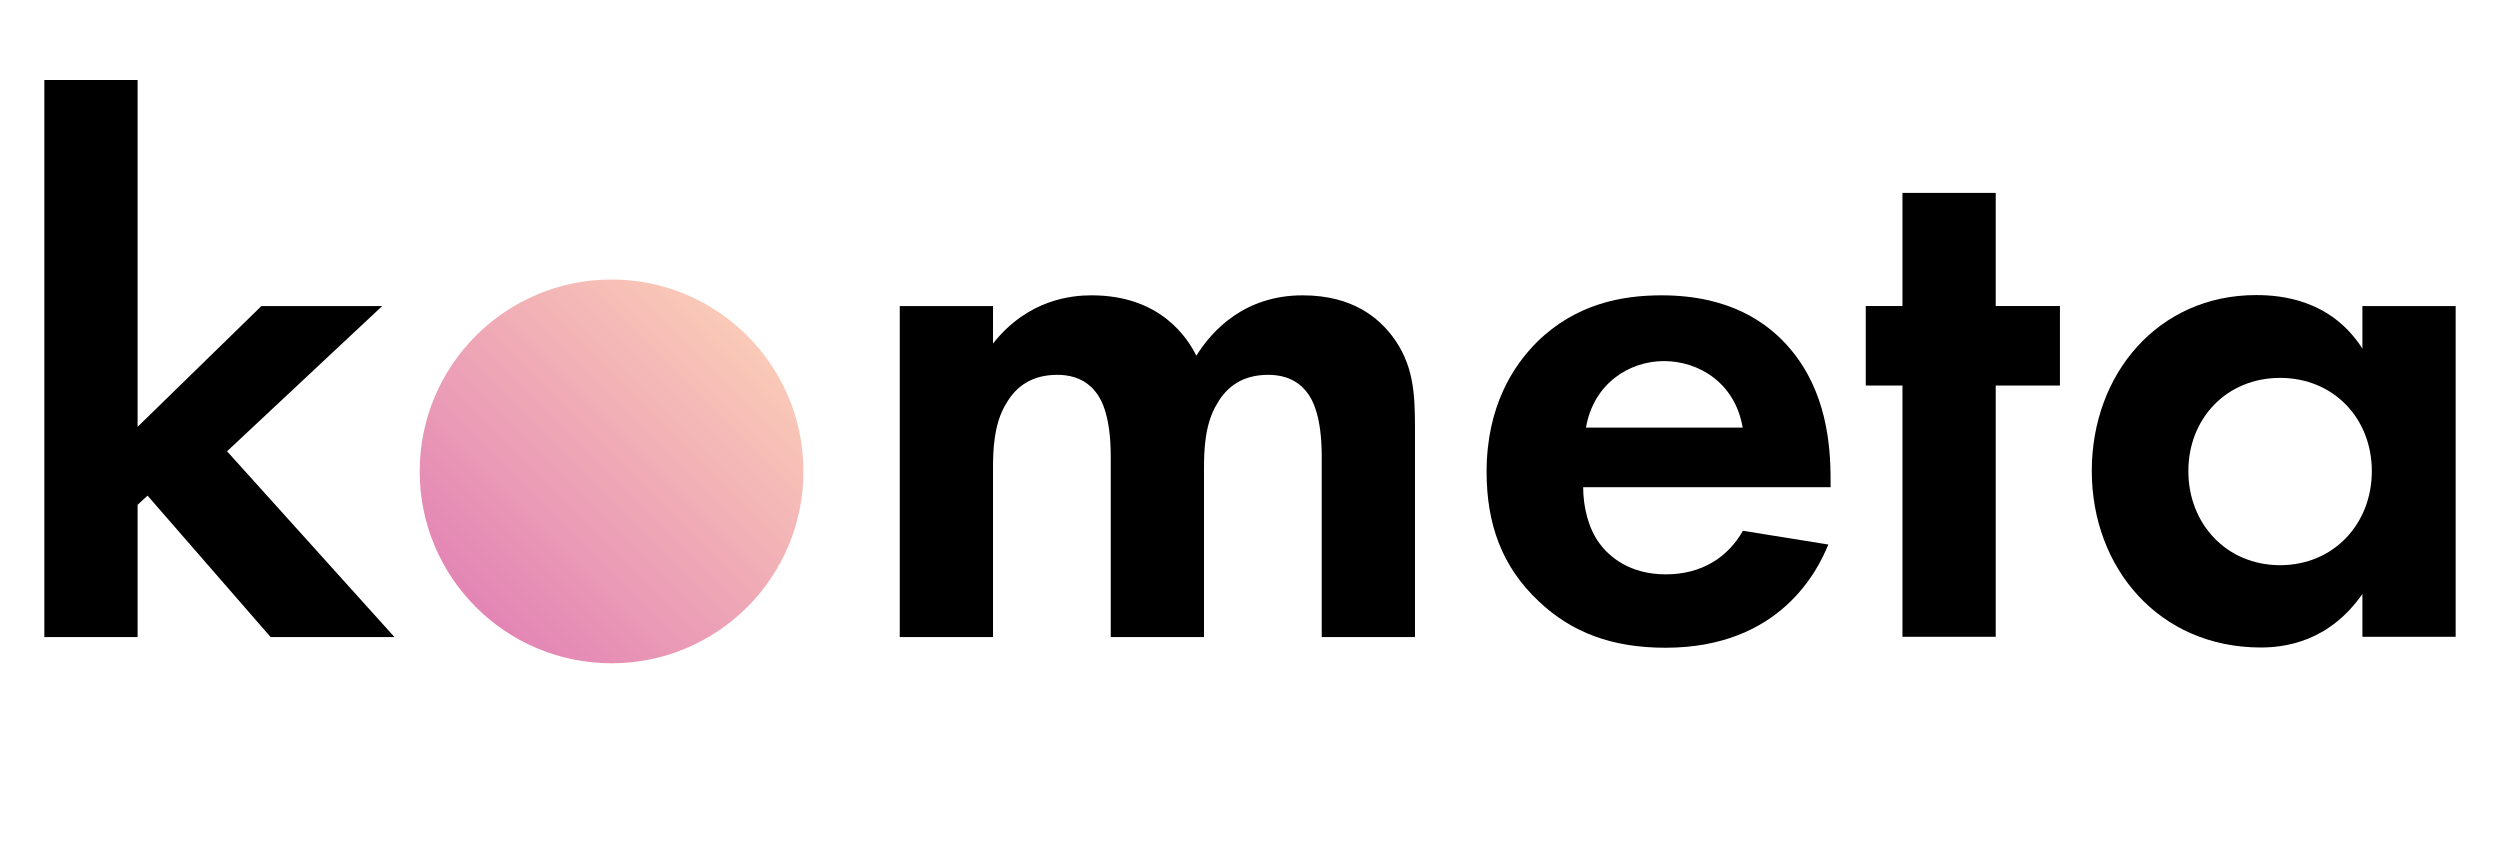 <?xml version="1.0" encoding="UTF-8"?>
<svg xmlns="http://www.w3.org/2000/svg" xmlns:xlink="http://www.w3.org/1999/xlink" id="Layer_1" viewBox="0 0 98.11 33.1">
  <defs>
    <linearGradient id="linear-gradient" x1="18.09" y1="24.41" x2="30.11" y2="12.39" gradientUnits="userSpaceOnUse">
      <stop offset="0" stop-color="#df74ad"></stop>
      <stop offset="1" stop-color="#fccab0"></stop>
    </linearGradient>
  </defs>
  <path d="M35.31,12.01h3.66v1.47c1.38-1.74,3.09-1.89,3.87-1.89,2.73,0,3.78,1.71,4.11,2.37.63-1.02,1.92-2.37,4.17-2.37,2.01,0,3,.93,3.51,1.59.84,1.11.9,2.22.9,3.66v8.16h-3.66v-7.08c0-1.53-.33-2.22-.6-2.55-.48-.6-1.14-.66-1.5-.66-.99,0-1.62.45-2.01,1.14-.48.78-.51,1.83-.51,2.52v6.63h-3.66v-7.08c0-1.53-.33-2.22-.6-2.55-.48-.6-1.14-.66-1.5-.66-.99,0-1.62.45-2.01,1.14-.48.78-.51,1.83-.51,2.52v6.63h-3.66v-12.98Z" style="fill:#000; stroke-width:0px;"></path>
  <path d="M71.75,21.37c-.39.96-1.86,4.05-6.39,4.05-2.1,0-3.69-.6-4.98-1.83-1.44-1.35-2.04-3.03-2.04-5.07,0-2.58,1.05-4.17,1.98-5.1,1.53-1.5,3.33-1.83,4.89-1.83,2.64,0,4.17,1.05,5.07,2.13,1.38,1.65,1.56,3.69,1.56,5.1v.3h-9.71c0,.78.21,1.62.63,2.19.39.54,1.2,1.23,2.61,1.23s2.43-.66,3.03-1.71l3.36.54ZM68.39,16.78c-.3-1.77-1.74-2.61-3.09-2.61s-2.76.87-3.06,2.61h6.15Z" style="fill:#000; stroke-width:0px;"></path>
  <path d="M78.32,15.13v9.86h-3.66v-9.86h-1.44v-3.12h1.44v-4.44h3.66v4.44h2.52v3.12h-2.52Z" style="fill:#000; stroke-width:0px;"></path>
  <path d="M92.71,12.01h3.66v12.98h-3.66v-1.68c-1.32,1.89-3.06,2.1-3.99,2.1-3.99,0-6.63-3.12-6.63-6.93s2.61-6.9,6.45-6.9c.99,0,2.94.18,4.17,2.1v-1.68ZM85.88,18.49c0,2.07,1.5,3.69,3.6,3.69s3.6-1.62,3.6-3.69-1.5-3.66-3.6-3.66-3.6,1.59-3.6,3.66Z" style="fill:#000; stroke-width:0px;"></path>
  <circle cx="24" cy="18.5" r="7.53" style="fill:url(#linear-gradient); opacity:.9; stroke-width:0px;"></circle>
  <path d="M5.4,3.14v13.61l4.86-4.74h4.74l-6.09,5.7,6.57,7.29h-4.86l-4.83-5.55-.39.36v5.19H1.74V3.14h3.66Z" style="fill:#000; stroke-width:0px;"></path>
</svg>
